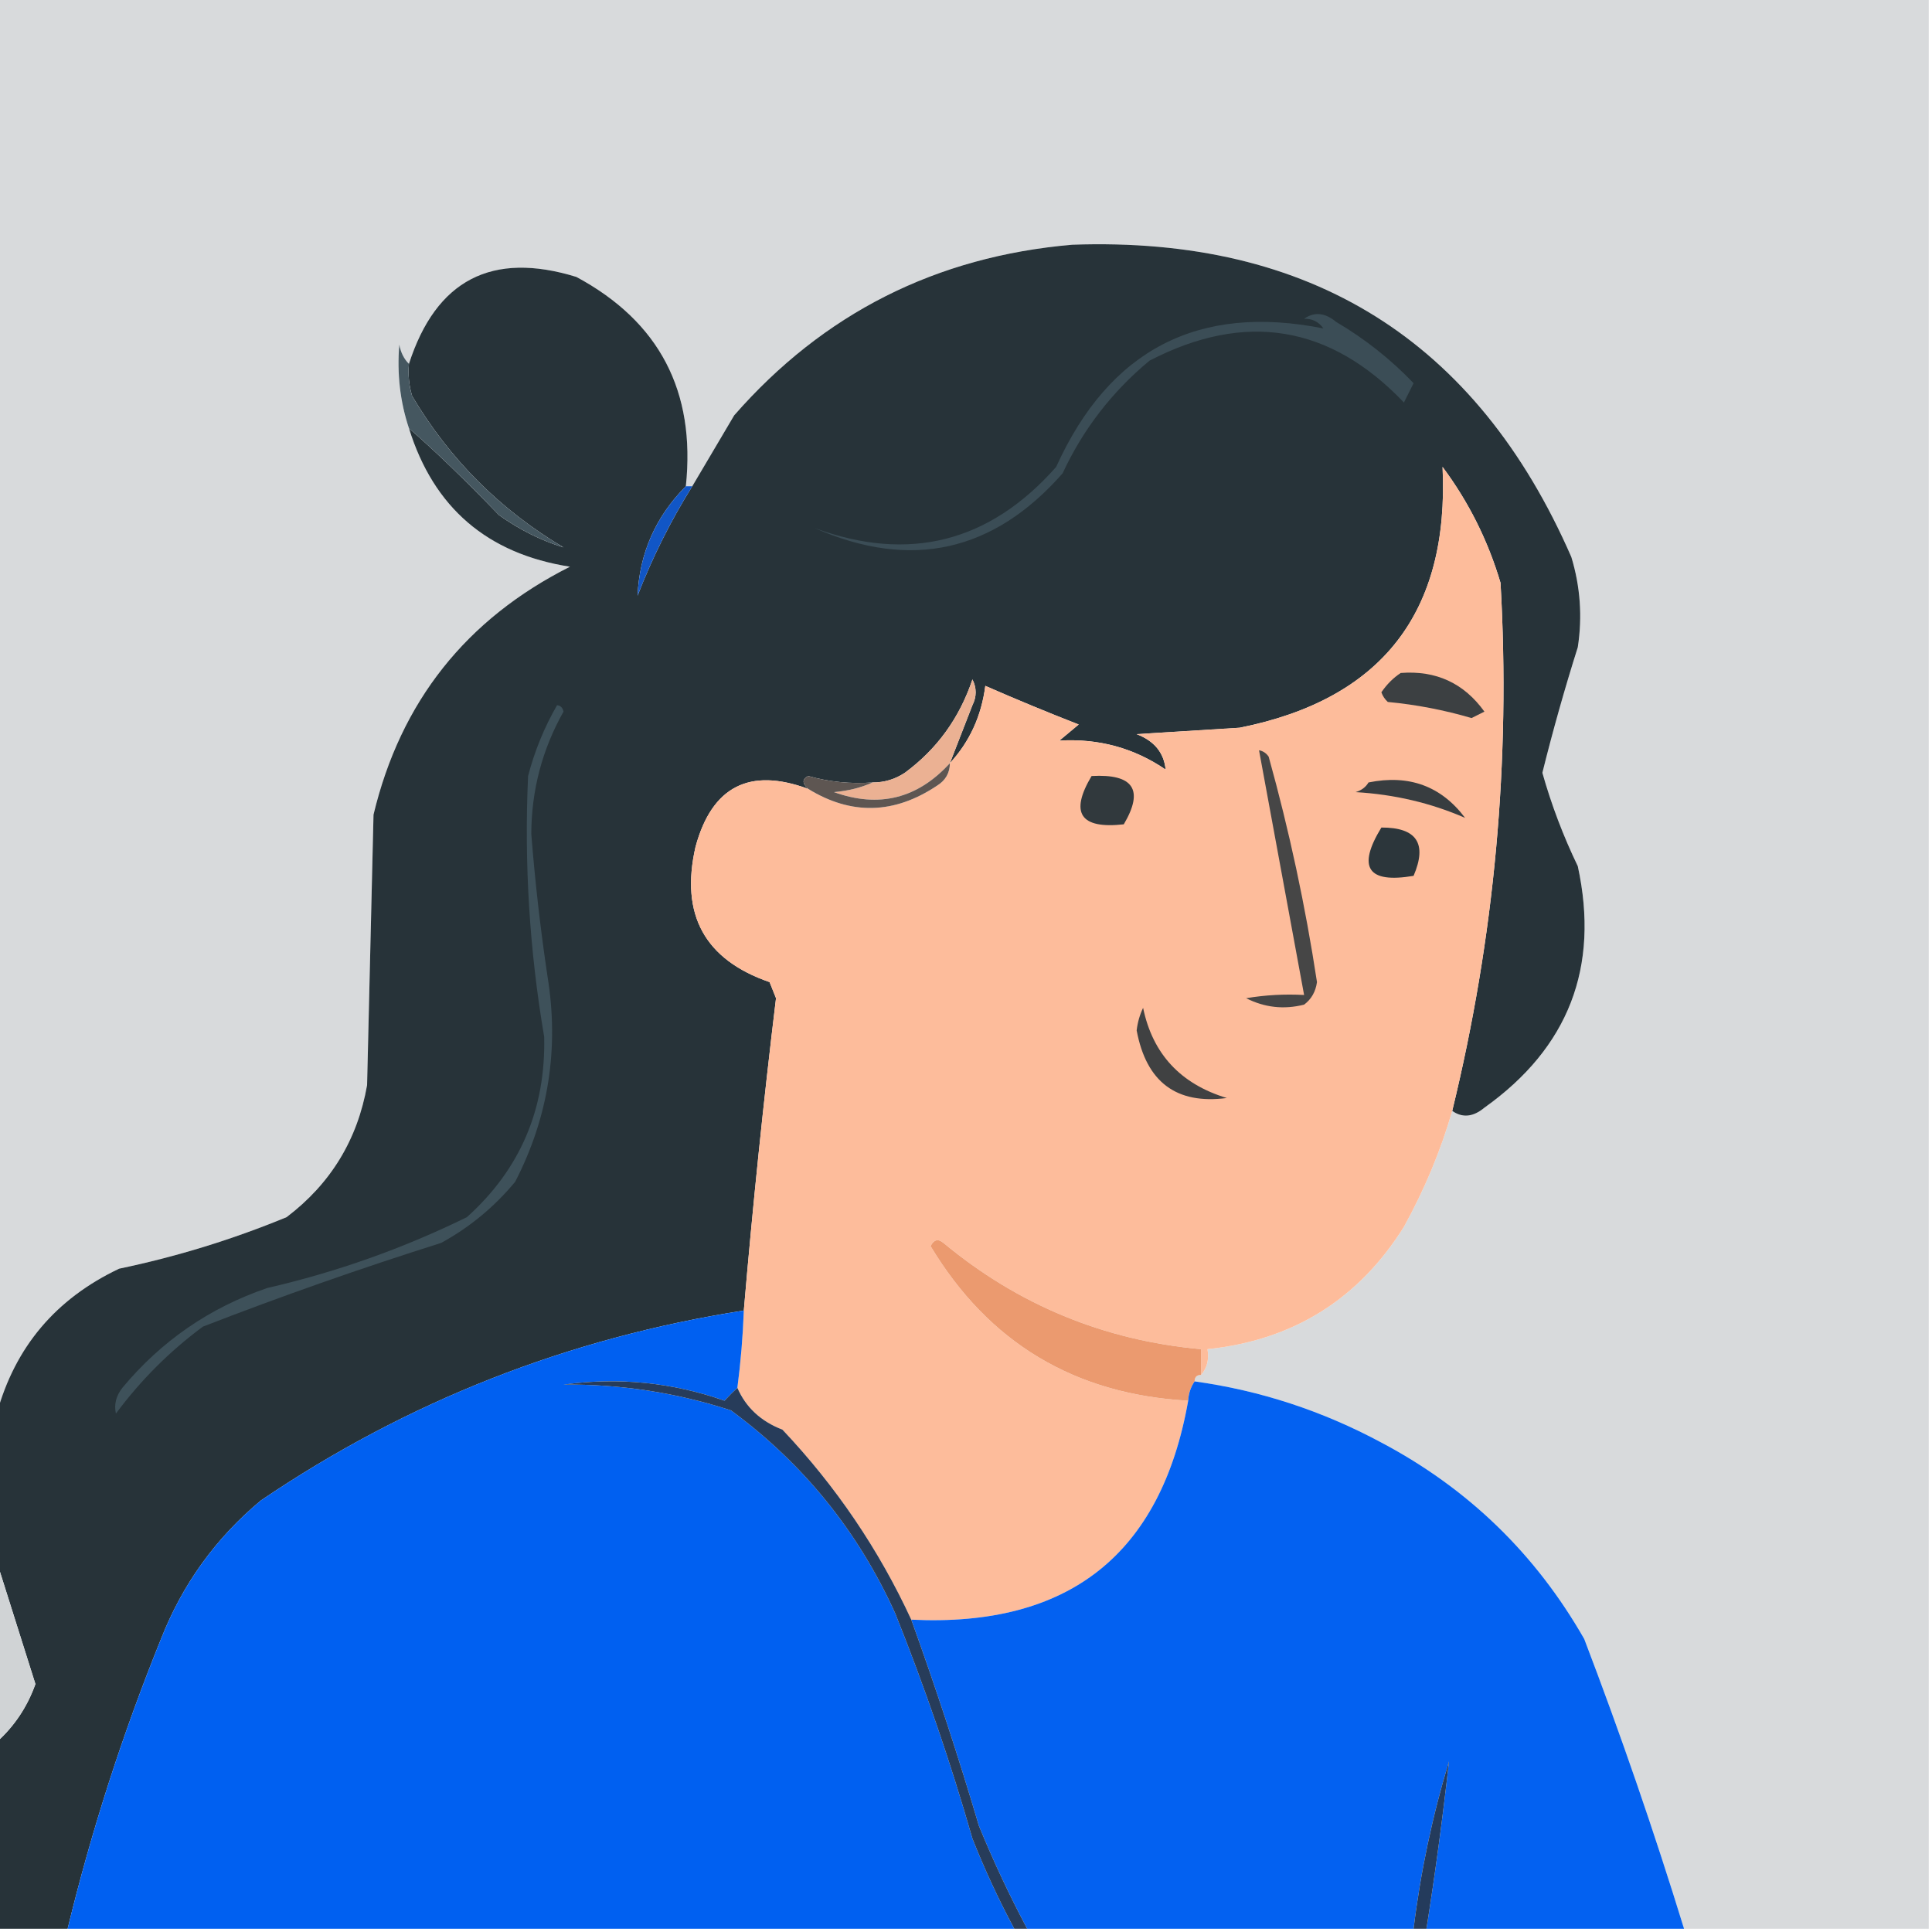 <?xml version="1.0" encoding="UTF-8"?>
<!DOCTYPE svg PUBLIC "-//W3C//DTD SVG 1.1//EN" "http://www.w3.org/Graphics/SVG/1.1/DTD/svg11.dtd">
<svg xmlns="http://www.w3.org/2000/svg" version="1.1" width="300px" height="300px" style="shape-rendering:geometricPrecision; text-rendering:geometricPrecision; image-rendering:optimizeQuality; fill-rule:evenodd; clip-rule:evenodd" xmlns:xlink="http://www.w3.org/1999/xlink">
<g><path style="opacity:1" fill="#d8dadc" d="M -0.5,-0.5 C 99.5,-0.5 199.5,-0.5 299.5,-0.5C 299.5,99.5 299.5,199.5 299.5,299.5C 286.833,299.5 274.167,299.5 261.5,299.5C 256.838,284.348 251.671,269.348 246,254.5C 238.449,241.282 227.949,231.115 214.5,224C 205.343,219.078 195.676,215.911 185.5,214.5C 185.5,213.833 185.833,213.5 186.5,213.5C 187.434,212.432 187.768,211.099 187.5,209.5C 200.765,208.118 210.932,201.785 218,190.5C 221.212,184.672 223.712,178.672 225.5,172.5C 227.089,173.621 228.756,173.454 230.5,172C 243.57,162.691 248.404,150.191 245,134.5C 242.742,129.82 240.909,124.987 239.5,120C 241.13,113.444 242.963,106.944 245,100.5C 245.726,95.761 245.393,91.095 244,86.5C 229.309,52.854 203.476,36.687 166.5,38C 145.359,39.82 127.859,48.654 114,64.5C 111.822,68.194 109.655,71.861 107.5,75.5C 107.167,75.5 106.833,75.5 106.5,75.5C 108.05,60.763 102.384,49.93 89.5,43C 76.38,38.958 67.713,43.458 63.5,56.5C 62.732,55.737 62.232,54.737 62,53.5C 61.628,58.043 62.128,62.377 63.5,66.5C 67.327,78.823 75.661,85.989 88.5,88C 72.365,96.132 62.199,108.965 58,126.5C 57.667,140.5 57.333,154.5 57,168.5C 55.513,176.975 51.346,183.808 44.5,189C 36.081,192.473 27.415,195.139 18.5,197C 8.667,201.657 2.333,209.157 -0.5,219.5C -0.5,146.167 -0.5,72.833 -0.5,-0.5 Z"/></g>
<g><path style="opacity:1" fill="#273339" d="M 225.5,172.5 C 232.083,145.504 234.583,118.171 233,90.5C 231.054,83.942 228.054,77.942 224,72.5C 225.072,95.086 214.572,108.586 192.5,113C 187.167,113.333 181.833,113.667 176.5,114C 179.24,115.05 180.74,116.883 181,119.5C 176.085,116.146 170.585,114.646 164.5,115C 165.5,114.167 166.5,113.333 167.5,112.5C 162.619,110.596 157.786,108.596 153,106.5C 152.397,111.176 150.564,115.176 147.5,118.5C 148.654,115.521 149.82,112.521 151,109.5C 151.667,108.167 151.667,106.833 151,105.5C 148.984,111.501 145.484,116.334 140.5,120C 138.975,121.009 137.308,121.509 135.5,121.5C 132.091,121.751 128.758,121.417 125.5,120.5C 124.537,120.97 124.537,121.637 125.5,122.5C 116.376,119.127 110.543,122.127 108,131.5C 105.593,142.025 109.426,149.025 119.5,152.5C 119.833,153.333 120.167,154.167 120.5,155C 118.545,171.14 116.878,187.307 115.5,203.5C 88.26,207.745 63.26,217.578 40.5,233C 33.496,238.842 28.329,246.009 25,254.5C 19.057,269.163 14.223,284.163 10.5,299.5C 6.833,299.5 3.167,299.5 -0.5,299.5C -0.5,289.833 -0.5,280.167 -0.5,270.5C 2.234,268.043 4.234,265.043 5.5,261.5C 3.46,255.053 1.46,248.72 -0.5,242.5C -0.5,234.833 -0.5,227.167 -0.5,219.5C 2.333,209.157 8.667,201.657 18.5,197C 27.415,195.139 36.081,192.473 44.5,189C 51.346,183.808 55.513,176.975 57,168.5C 57.333,154.5 57.667,140.5 58,126.5C 62.199,108.965 72.365,96.132 88.5,88C 75.661,85.989 67.327,78.823 63.5,66.5C 67.544,70.012 72.211,74.512 77.5,80C 80.701,82.267 84.034,83.934 87.5,85C 77.667,79.167 69.833,71.333 64,61.5C 63.507,59.866 63.34,58.199 63.5,56.5C 67.713,43.458 76.38,38.958 89.5,43C 102.384,49.93 108.05,60.763 106.5,75.5C 101.799,80.233 99.299,85.899 99,92.5C 101.333,86.501 104.166,80.835 107.5,75.5C 109.655,71.861 111.822,68.194 114,64.5C 127.859,48.654 145.359,39.82 166.5,38C 203.476,36.687 229.309,52.854 244,86.5C 245.393,91.095 245.726,95.761 245,100.5C 242.963,106.944 241.13,113.444 239.5,120C 240.909,124.987 242.742,129.82 245,134.5C 248.404,150.191 243.57,162.691 230.5,172C 228.756,173.454 227.089,173.621 225.5,172.5 Z"/></g>
<g><path style="opacity:1" fill="#455760" d="M 63.5,56.5 C 63.34,58.199 63.507,59.866 64,61.5C 69.833,71.333 77.667,79.167 87.5,85C 84.034,83.934 80.701,82.267 77.5,80C 72.211,74.512 67.544,70.012 63.5,66.5C 62.128,62.377 61.628,58.043 62,53.5C 62.232,54.737 62.732,55.737 63.5,56.5 Z"/></g>
<g><path style="opacity:1" fill="#fdbc9b" d="M 225.5,172.5 C 223.712,178.672 221.212,184.672 218,190.5C 210.932,201.785 200.765,208.118 187.5,209.5C 187.768,211.099 187.434,212.432 186.5,213.5C 186.5,212.167 186.5,210.833 186.5,209.5C 171.447,208.139 158.114,202.639 146.5,193C 145.668,192.312 145.002,192.479 144.5,193.5C 153.539,208.518 166.872,216.518 184.5,217.5C 180.286,241.361 165.953,252.694 141.5,251.5C 136.465,240.608 129.798,230.775 121.5,222C 118.146,220.702 115.812,218.536 114.5,215.5C 115.021,211.519 115.354,207.519 115.5,203.5C 116.878,187.307 118.545,171.14 120.5,155C 120.167,154.167 119.833,153.333 119.5,152.5C 109.426,149.025 105.593,142.025 108,131.5C 110.543,122.127 116.376,119.127 125.5,122.5C 132.182,126.61 138.849,126.443 145.5,122C 146.823,121.184 147.489,120.017 147.5,118.5C 150.564,115.176 152.397,111.176 153,106.5C 157.786,108.596 162.619,110.596 167.5,112.5C 166.5,113.333 165.5,114.167 164.5,115C 170.585,114.646 176.085,116.146 181,119.5C 180.74,116.883 179.24,115.05 176.5,114C 181.833,113.667 187.167,113.333 192.5,113C 214.572,108.586 225.072,95.086 224,72.5C 228.054,77.942 231.054,83.942 233,90.5C 234.583,118.171 232.083,145.504 225.5,172.5 Z"/></g>
<g><path style="opacity:1" fill="#3b4d56" d="M 202.5,49.5 C 204.089,48.379 205.756,48.546 207.5,50C 211.956,52.626 215.956,55.793 219.5,59.5C 219,60.5 218.5,61.5 218,62.5C 206.529,50.473 193.363,48.306 178.5,56C 172.669,60.841 168.169,66.674 165,73.5C 154.252,85.728 141.419,88.562 126.5,82C 141.151,87.379 153.651,84.212 164,72.5C 172.254,54.291 186.087,47.124 205.5,51C 204.756,49.961 203.756,49.461 202.5,49.5 Z"/></g>
<g><path style="opacity:1" fill="#1156c6" d="M 106.5,75.5 C 106.833,75.5 107.167,75.5 107.5,75.5C 104.166,80.835 101.333,86.501 99,92.5C 99.299,85.899 101.799,80.233 106.5,75.5 Z"/></g>
<g><path style="opacity:1" fill="#3c4042" d="M 217.5,104.5 C 222.983,104.076 227.317,106.076 230.5,110.5C 229.833,110.833 229.167,111.167 228.5,111.5C 224.248,110.25 219.914,109.416 215.5,109C 215.043,108.586 214.709,108.086 214.5,107.5C 215.34,106.265 216.34,105.265 217.5,104.5 Z"/></g>
<g><path style="opacity:1" fill="#ebb193" d="M 147.5,118.5 C 142.486,124.006 136.486,125.506 129.5,123C 131.708,122.809 133.708,122.309 135.5,121.5C 137.308,121.509 138.975,121.009 140.5,120C 145.484,116.334 148.984,111.501 151,105.5C 151.667,106.833 151.667,108.167 151,109.5C 149.82,112.521 148.654,115.521 147.5,118.5 Z"/></g>
<g><path style="opacity:1" fill="#31393d" d="M 169.5,120.5 C 176.004,120.138 177.671,122.638 174.5,128C 167.745,128.756 166.078,126.256 169.5,120.5 Z"/></g>
<g><path style="opacity:1" fill="#383d40" d="M 212.5,121.5 C 218.79,120.226 223.79,122.059 227.5,127C 222.191,124.686 216.525,123.353 210.5,123C 211.416,122.722 212.082,122.222 212.5,121.5 Z"/></g>
<g><path style="opacity:1" fill="#5e5652" d="M 147.5,118.5 C 147.489,120.017 146.823,121.184 145.5,122C 138.849,126.443 132.182,126.61 125.5,122.5C 124.537,121.637 124.537,120.97 125.5,120.5C 128.758,121.417 132.091,121.751 135.5,121.5C 133.708,122.309 131.708,122.809 129.5,123C 136.486,125.506 142.486,124.006 147.5,118.5 Z"/></g>
<g><path style="opacity:1" fill="#3e515a" d="M 86.5,109.5 C 87.043,109.56 87.376,109.893 87.5,110.5C 84.188,116.39 82.521,122.723 82.5,129.5C 83.077,136.862 83.911,144.196 85,151.5C 86.85,162.768 85.184,173.435 80,183.5C 76.749,187.422 72.916,190.588 68.5,193C 56.032,196.934 43.698,201.267 31.5,206C 26.333,209.833 21.833,214.333 18,219.5C 17.685,218.092 18.018,216.759 19,215.5C 25.055,208.223 32.555,203.057 41.5,200C 52.266,197.523 62.599,193.856 72.5,189C 80.757,181.581 84.757,172.248 84.5,161C 82.217,147.578 81.384,134.078 82,120.5C 83.019,116.603 84.519,112.936 86.5,109.5 Z"/></g>
<g><path style="opacity:1" fill="#2c363b" d="M 214.5,128.5 C 219.984,128.481 221.65,130.981 219.5,136C 212.369,137.211 210.702,134.711 214.5,128.5 Z"/></g>
<g><path style="opacity:1" fill="#464646" d="M 195.5,116.5 C 196.117,116.611 196.617,116.944 197,117.5C 200.203,129.016 202.703,140.683 204.5,152.5C 204.291,153.994 203.624,155.161 202.5,156C 199.366,156.79 196.366,156.457 193.5,155C 196.482,154.502 199.482,154.335 202.5,154.5C 200.175,141.851 197.842,129.185 195.5,116.5 Z"/></g>
<g><path style="opacity:1" fill="#404142" d="M 177.5,156.5 C 178.983,163.655 183.316,168.322 190.5,170.5C 182.667,171.527 178.001,168.027 176.5,160C 176.648,158.744 176.982,157.577 177.5,156.5 Z"/></g>
<g><path style="opacity:1" fill="#eb9a6f" d="M 186.5,213.5 C 185.833,213.5 185.5,213.833 185.5,214.5C 184.89,215.391 184.557,216.391 184.5,217.5C 166.872,216.518 153.539,208.518 144.5,193.5C 145.002,192.479 145.668,192.312 146.5,193C 158.114,202.639 171.447,208.139 186.5,209.5C 186.5,210.833 186.5,212.167 186.5,213.5 Z"/></g>
<g><path style="opacity:1" fill="#0060f1" d="M 115.5,203.5 C 115.354,207.519 115.021,211.519 114.5,215.5C 113.849,216.091 113.182,216.757 112.5,217.5C 104.397,214.659 96.064,213.826 87.5,215C 96.393,214.92 105.06,216.254 113.5,219C 124.713,227.235 133.213,237.735 139,250.5C 143.596,261.954 147.596,273.62 151,285.5C 152.907,290.313 155.074,294.98 157.5,299.5C 108.5,299.5 59.5,299.5 10.5,299.5C 14.223,284.163 19.057,269.163 25,254.5C 28.329,246.009 33.496,238.842 40.5,233C 63.26,217.578 88.26,207.745 115.5,203.5 Z"/></g>
<g><path style="opacity:1" fill="#0361f1" d="M 185.5,214.5 C 195.676,215.911 205.343,219.078 214.5,224C 227.949,231.115 238.449,241.282 246,254.5C 251.671,269.348 256.838,284.348 261.5,299.5C 248.167,299.5 234.833,299.5 221.5,299.5C 222.872,290.821 224.038,282.155 225,273.5C 222.413,282.029 220.579,290.696 219.5,299.5C 199.5,299.5 179.5,299.5 159.5,299.5C 156.741,294.313 154.241,288.98 152,283.5C 148.802,272.696 145.302,262.029 141.5,251.5C 165.953,252.694 180.286,241.361 184.5,217.5C 184.557,216.391 184.89,215.391 185.5,214.5 Z"/></g>
<g><path style="opacity:1" fill="#d0d3d5" d="M -0.5,242.5 C 1.46,248.72 3.46,255.053 5.5,261.5C 4.234,265.043 2.234,268.043 -0.5,270.5C -0.5,261.167 -0.5,251.833 -0.5,242.5 Z"/></g>
<g><path style="opacity:1" fill="#273c5a" d="M 114.5,215.5 C 115.812,218.536 118.146,220.702 121.5,222C 129.798,230.775 136.465,240.608 141.5,251.5C 145.302,262.029 148.802,272.696 152,283.5C 154.241,288.98 156.741,294.313 159.5,299.5C 158.833,299.5 158.167,299.5 157.5,299.5C 155.074,294.98 152.907,290.313 151,285.5C 147.596,273.62 143.596,261.954 139,250.5C 133.213,237.735 124.713,227.235 113.5,219C 105.06,216.254 96.393,214.92 87.5,215C 96.064,213.826 104.397,214.659 112.5,217.5C 113.182,216.757 113.849,216.091 114.5,215.5 Z"/></g>
<g><path style="opacity:1" fill="#243b5c" d="M 221.5,299.5 C 220.833,299.5 220.167,299.5 219.5,299.5C 220.579,290.696 222.413,282.029 225,273.5C 224.038,282.155 222.872,290.821 221.5,299.5 Z"/></g>
</svg>
